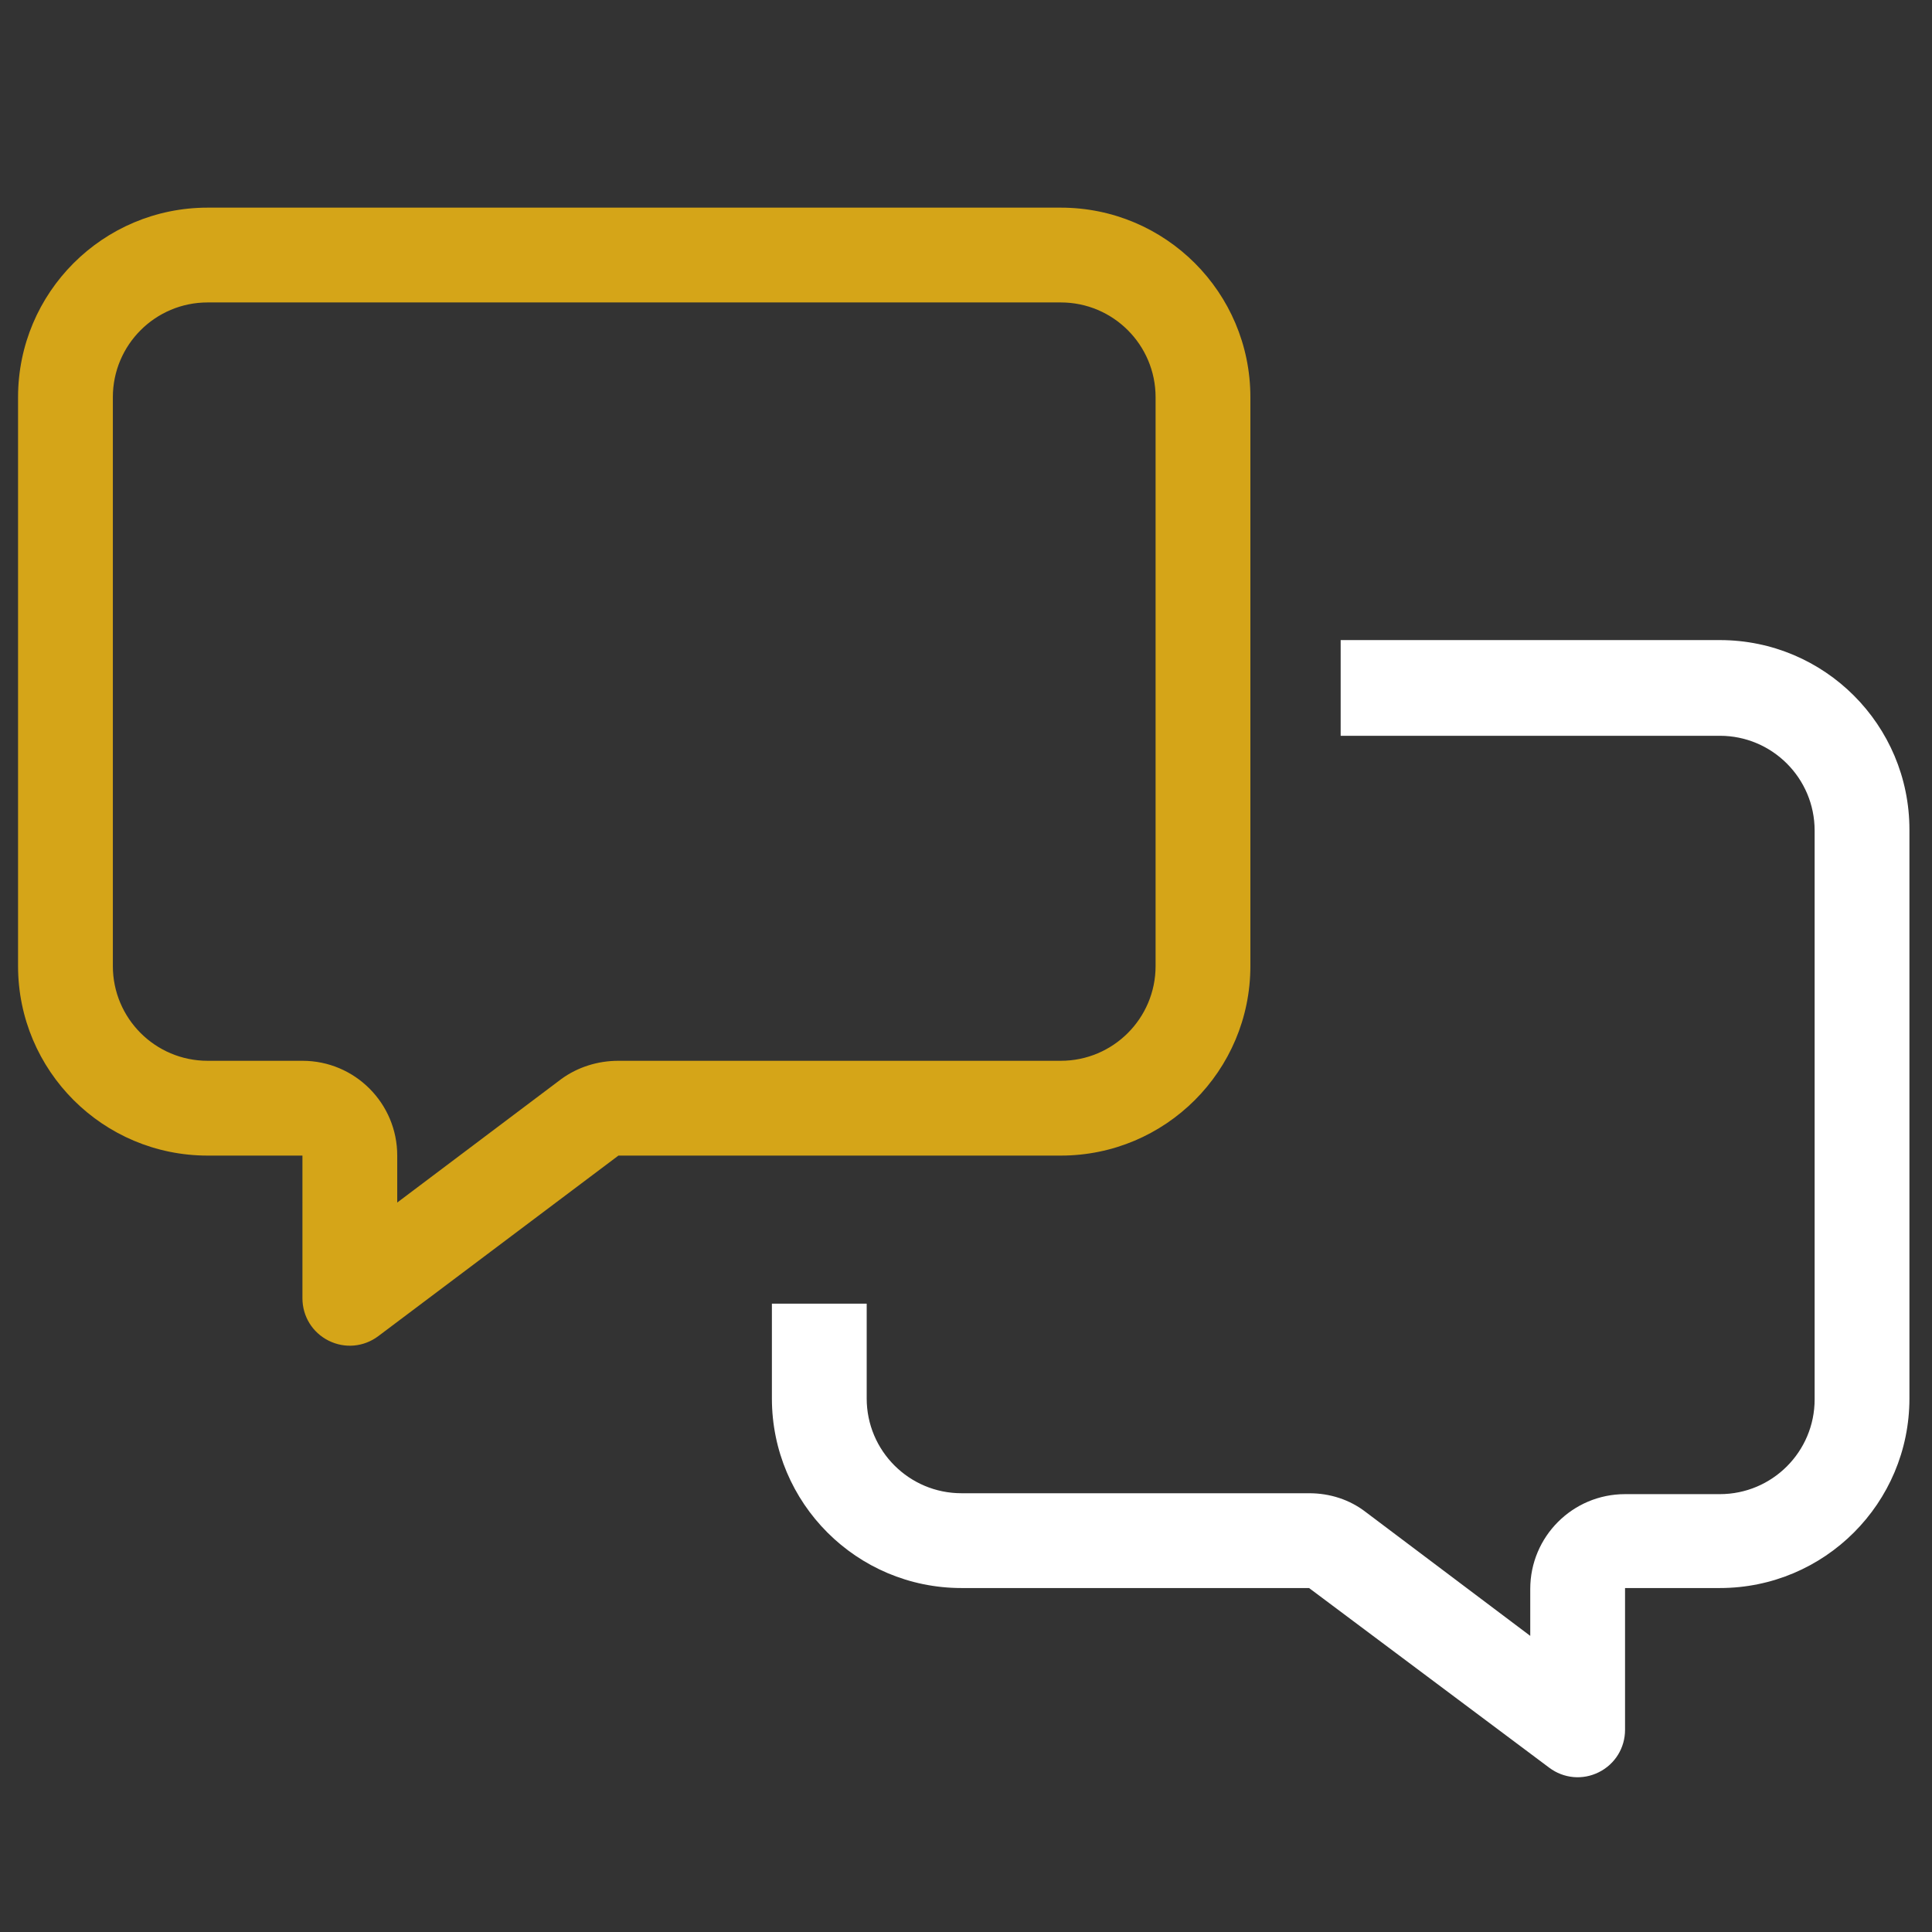 <svg id="Layer_1" xmlns="http://www.w3.org/2000/svg" xmlns:xlink="http://www.w3.org/1999/xlink" viewBox="0 0 214 214" style="enable-background:new 0 0 214 214;"><rect x="0" y="0" width="214" height="214" fill="#333333" stroke="none"/><style>.st0{fill:#D5A518;}
.st1{fill:#FFFFFF;}</style><path class="st0" d="M68.5 117.5h49c5.8.0 10.5-4.7 10.5-10.5V44c0-5.8-4.7-10.5-10.5-10.5H23c-5.8.0-10.5 4.7-10.5 10.5v63c0 5.8 4.7 10.5 10.5 10.5h10.5c5.8.0 10.5 4.7 10.5 10.5v5.2l18.2-13.7C64 118.2 66.2 117.5 68.5 117.5zm49 10.5h-49L41.9 148c-1.6 1.2-3.7 1.4-5.5.5s-2.9-2.7-2.9-4.7v-5.2V128H23c-11.6.0-21-9.4-21-21V44c0-11.6 9.4-21 21-21h94.5c11.6.0 21 9.4 21 21v63C138.5 118.6 129.1 128 117.5 128z"/><path class="st1" d="M106.5 175.9c-11.6.0-21-9.4-21-21v-10.5H96v10.5c0 5.8 4.7 10.5 10.5 10.5H145c2.3.0 4.5.7 6.3 2.1l18.2 13.7V176c0-5.8 4.7-10.5 10.5-10.5h10.5c5.8.0 10.5-4.7 10.5-10.5V92c0-5.8-4.7-10.5-10.5-10.5h-42V70.9h42c11.6.0 21 9.4 21 21v63c0 11.6-9.4 21-21 21H180v10.5 5.2c0 2-1.1 3.8-2.9 4.7-1.8.9-3.9.7-5.5-.5L145 175.9H106.5z"/></svg>